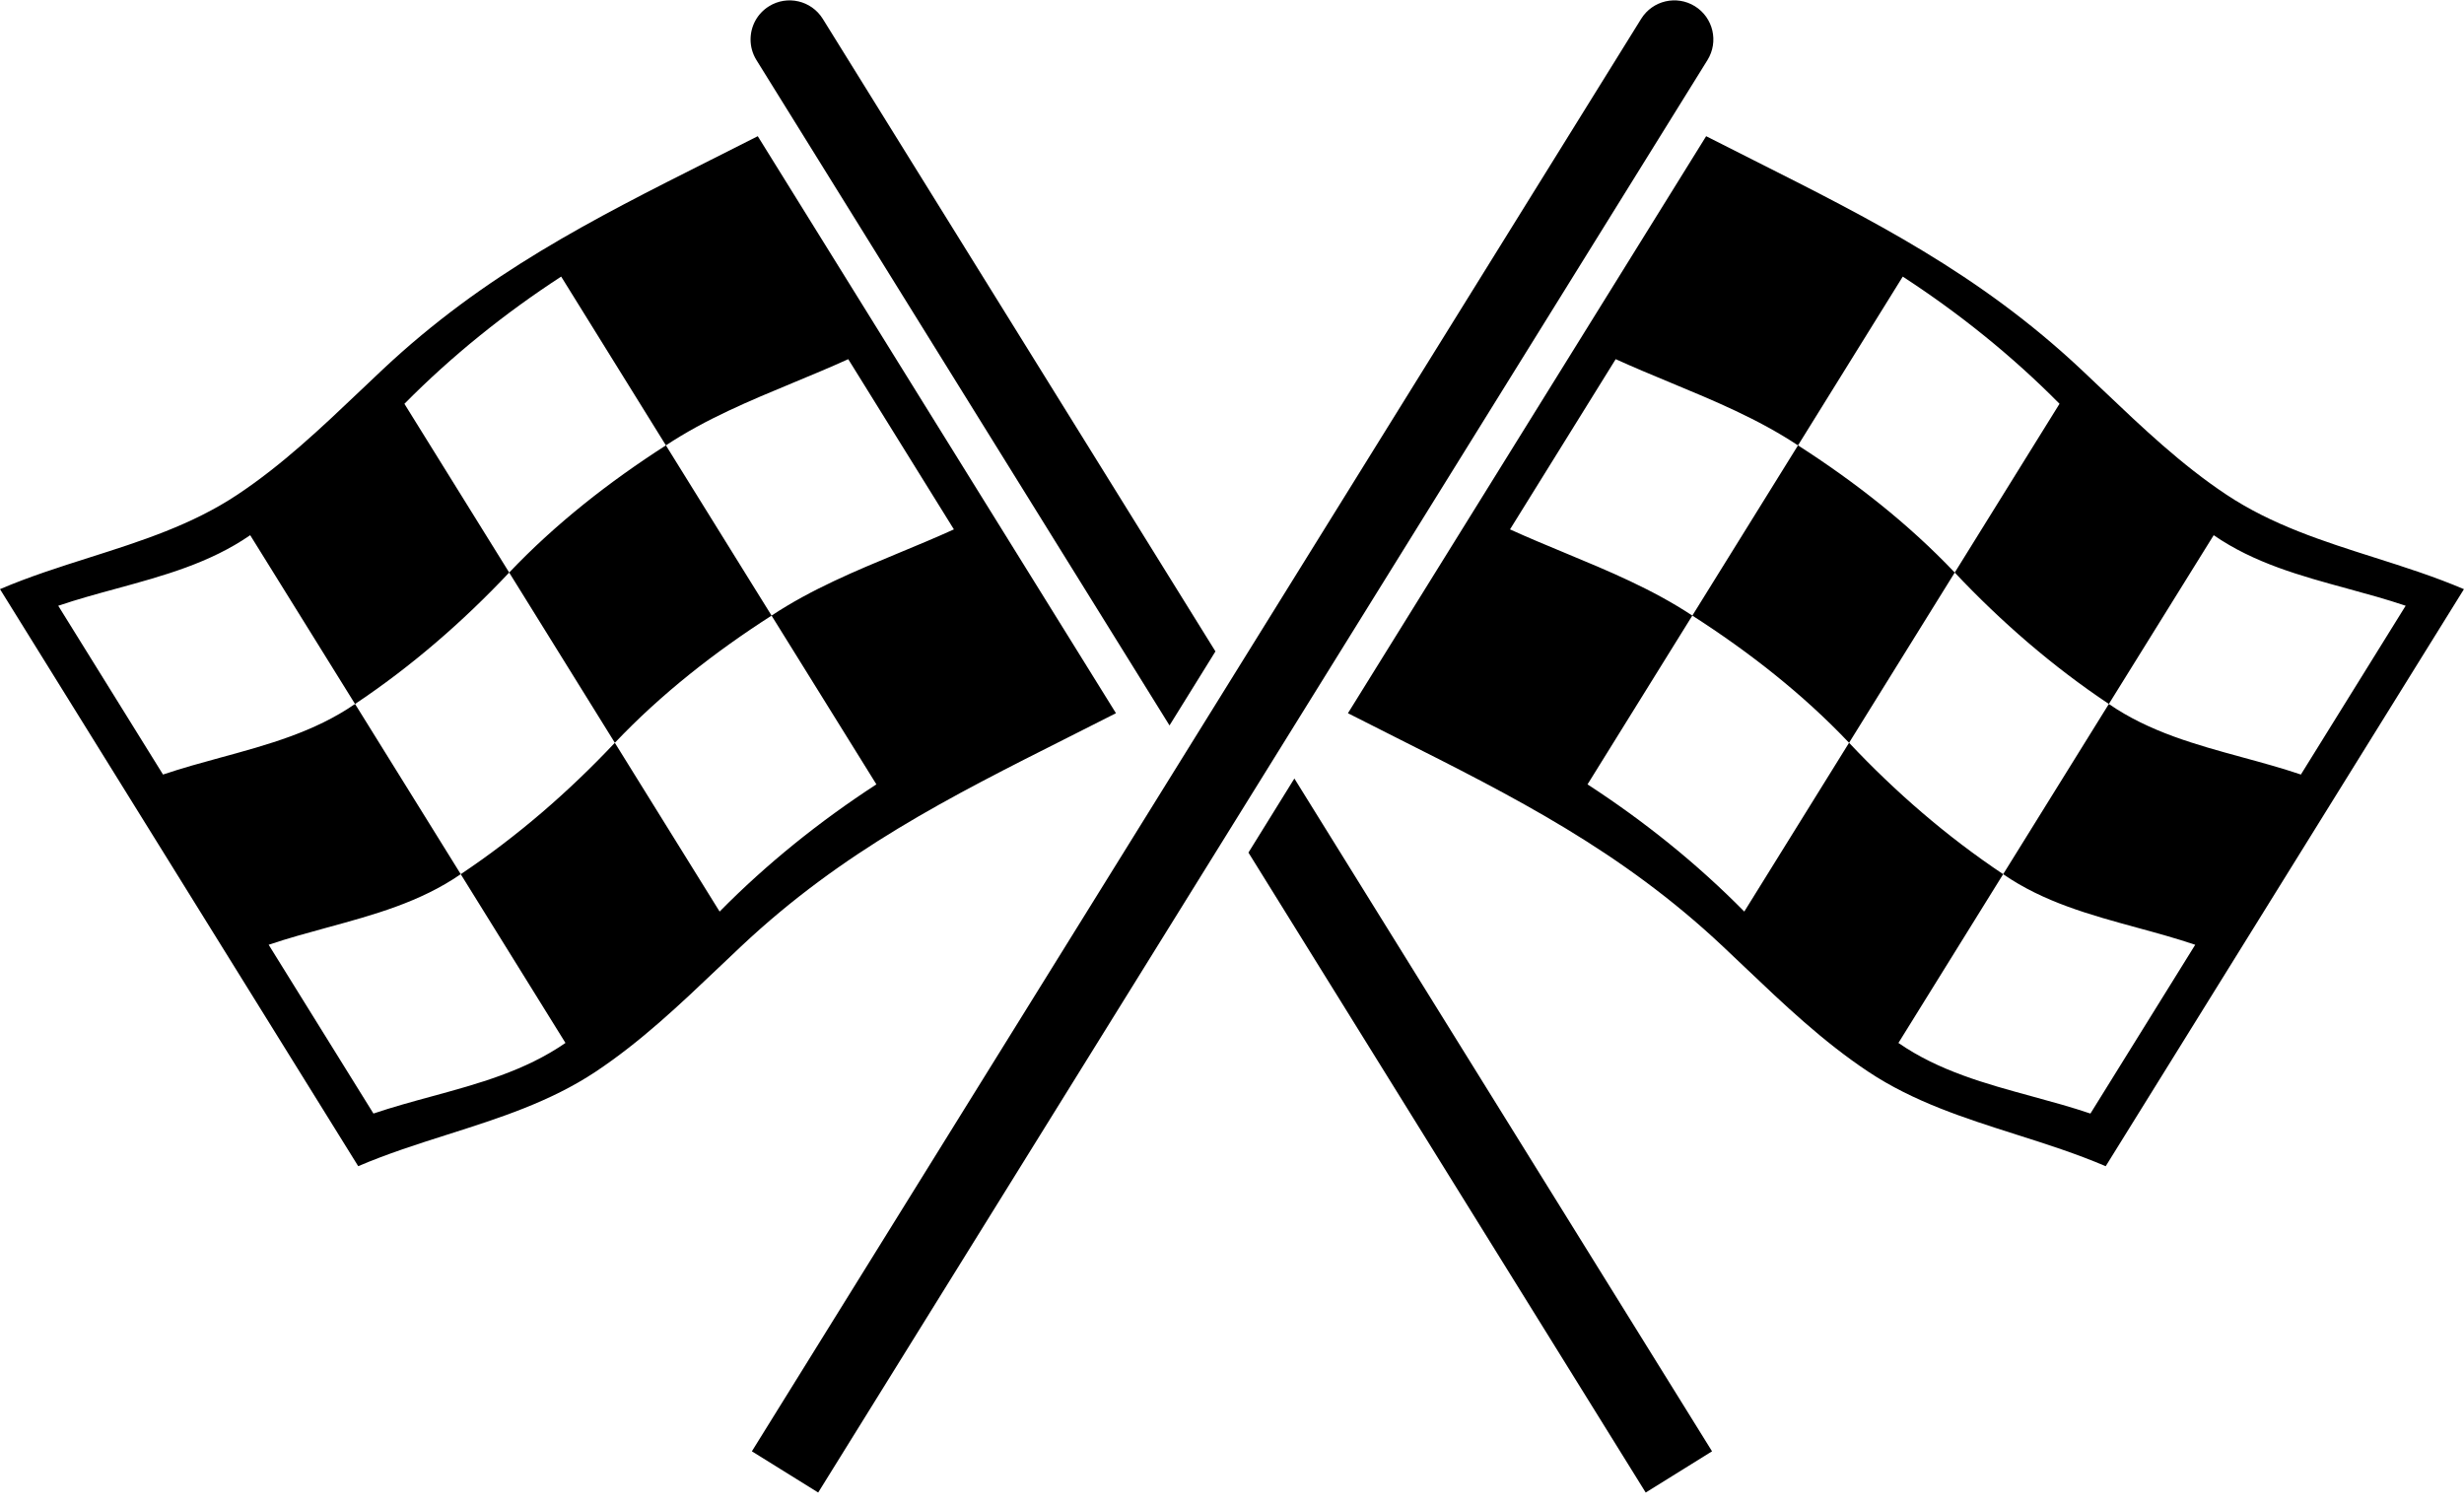 <svg fill="none" height="107" viewBox="0 0 175 107" width="175" xmlns="http://www.w3.org/2000/svg"><path clip-rule="evenodd" d="m58.11 106.002-4.71-2.927 63.16-101.738c.808-1.302 2.517-1.701 3.818-.893s1.7 2.519.892 3.82zm64.228-65.735-.053.086-2.091 3.368c-2.832-1.874-5.942-3.165-9.057-4.457-1.303-.541-2.607-1.082-3.892-1.666l7.506-12.09c1.285.585 2.59 1.126 3.895 1.668 3.113 1.292 6.223 2.582 9.053 4.456-1.787 2.879-3.574 5.758-5.361 8.636zm16.493.397 7.442-11.987c-3.368-3.405-7.121-6.422-11.134-9.032l-7.44 11.985c4.029 2.585 7.83 5.557 11.132 9.034zm10.945 9.333c-3.998-2.667-7.652-5.837-10.945-9.333l-2.487 4.007-5.018 8.083c-3.3-3.479-7.103-6.449-11.132-9.034l-7.444 11.989c4.014 2.607 7.772 5.621 11.134 9.032l7.442-11.987c3.291 3.498 6.947 6.665 10.944 9.332l-7.439 11.987c2.876 1.988 6.187 2.892 9.502 3.797v0.0 0c1.388.379 2.777.758 4.135 1.217l5.689-9.163 1.753-2.824c-1.359-.459-2.749-.839-4.138-1.218-3.315-.905-6.625-1.809-9.502-3.795 2.501-4.031 5.003-8.06 7.506-12.089zm0 0 5.459-8.787 1.988-3.2c2.875 1.986 6.185 2.89 9.499 3.794 1.388.379 2.777.758 4.135 1.217l-7.441 11.988c-1.36-.459-2.749-.839-4.139-1.218-3.314-.905-6.624-1.809-9.501-3.794zm-28.6-40.325-25.442 40.982c1.149.585 2.281 1.155 3.397 1.716 8.45 4.251 16.008 8.053 23.221 14.835.523.492 1.044.988 1.565 1.483 2.779 2.645 5.555 5.287 8.77 7.424 3.232 2.148 6.859 3.302 10.503 4.462 2.141.681 4.288 1.364 6.363 2.252l10.476-16.874c4.989-8.036 9.977-16.072 14.966-24.108-2.075-.887-4.222-1.57-6.364-2.251-3.641-1.158-7.266-2.311-10.495-4.456-3.196-2.122-5.955-4.747-8.718-7.374-.534-.508-1.069-1.016-1.606-1.521-7.245-6.8-14.821-10.614-23.305-14.885-1.095-.551-2.205-1.11-3.331-1.684zm-68.122 31.237-.068-.11c-1.897-3.056-3.794-6.112-5.691-9.168 2.833-1.875 5.945-3.166 9.061-4.458 1.302-.54 2.605-1.08 3.889-1.664 2.499 4.027 5.002 8.058 7.504 12.089-1.284.584-2.587 1.124-3.889 1.664-3.115 1.292-6.227 2.582-9.06 4.457zm1.744 2.812c1.8 2.894 3.598 5.79 5.396 8.685l2.05 3.301c-4.014 2.609-7.771 5.623-11.135 9.035-2.165-3.489-4.33-6.976-6.495-10.462l-.008-.013-.939-1.512c-3.291 3.495-6.947 6.662-10.943 9.332-.737-1.186-1.473-2.373-2.209-3.559l-.001-.002c-1.765-2.844-3.529-5.687-5.297-8.528 4-2.667 7.652-5.837 10.947-9.335l-7.442-11.984c3.367-3.405 7.12-6.423 11.134-9.035 1.258 2.026 2.516 4.053 3.773 6.08l.023.036c1.214 1.957 2.428 3.914 3.643 5.871-4.028 2.585-7.83 5.557-11.131 9.033l3.073 4.95 4.432 7.14c3.299-3.478 7.102-6.449 11.131-9.033zm-22.075 18.366c1.249 2.012 2.498 4.024 3.746 6.035l.018.03.014.022c1.22 1.966 2.439 3.931 3.66 5.897-2.874 1.988-6.185 2.892-9.5 3.797h-0c-1.389.379-2.779.758-4.138 1.218-1.197-1.927-2.393-3.855-3.59-5.782-1.284-2.069-2.568-4.137-3.852-6.205 1.36-.46 2.751-.839 4.141-1.219 3.314-.904 6.623-1.807 9.499-3.793zm22.075-18.366.001-.001-0-.001-.001.001zm-7.505-12.09 0.0.001.001-.001-0-0zm-31.574 22.159c3.312-.905 6.621-1.809 9.497-3.792-2.481-3.998-4.962-7.993-7.446-11.988-2.873 1.985-6.181 2.888-9.493 3.792-1.39.379-2.781.759-4.141 1.219 1.299 2.092 2.599 4.186 3.898 6.279 1.181 1.903 2.363 3.806 3.544 5.709 1.36-.46 2.751-.84 4.141-1.22zm34.779-42.441-0.0 0c-8.489 4.272-16.07 8.087-23.315 14.891-.536.503-1.069 1.01-1.602 1.517l-0.0 0c-2.765 2.629-5.527 5.253-8.722 7.377-3.231 2.148-6.858 3.301-10.502 4.46-2.139.68-4.284 1.362-6.357 2.248 4.107 6.615 8.214 13.231 12.321 19.847l.051.083c4.356 7.018 8.713 14.035 13.069 21.052 2.078-.889 4.226-1.572 6.368-2.254 3.642-1.159 7.267-2.312 10.498-4.458 3.22-2.14 6.002-4.789 8.787-7.44l.002-.001c.515-.49 1.03-.98 1.547-1.467 7.215-6.781 14.774-10.585 23.227-14.838 1.114-.56 2.243-1.129 3.389-1.712-3.961-6.381-7.923-12.762-11.884-19.143l-.124-.199c-4.478-7.213-8.956-14.426-13.433-21.639-1.122.571-2.228 1.128-3.319 1.677zm35.826 34.915-3.262 5.258-29.339-47.259c-.282-.456-.416-.959-.416-1.458 0-.93.463-1.835 1.309-2.359 1.298-.811 3.009-.409 3.819.89zm30.558 59.739 4.712-2.928-29.664-47.784-3.262 5.261z" fill="#000" fill-rule="evenodd"/></svg>